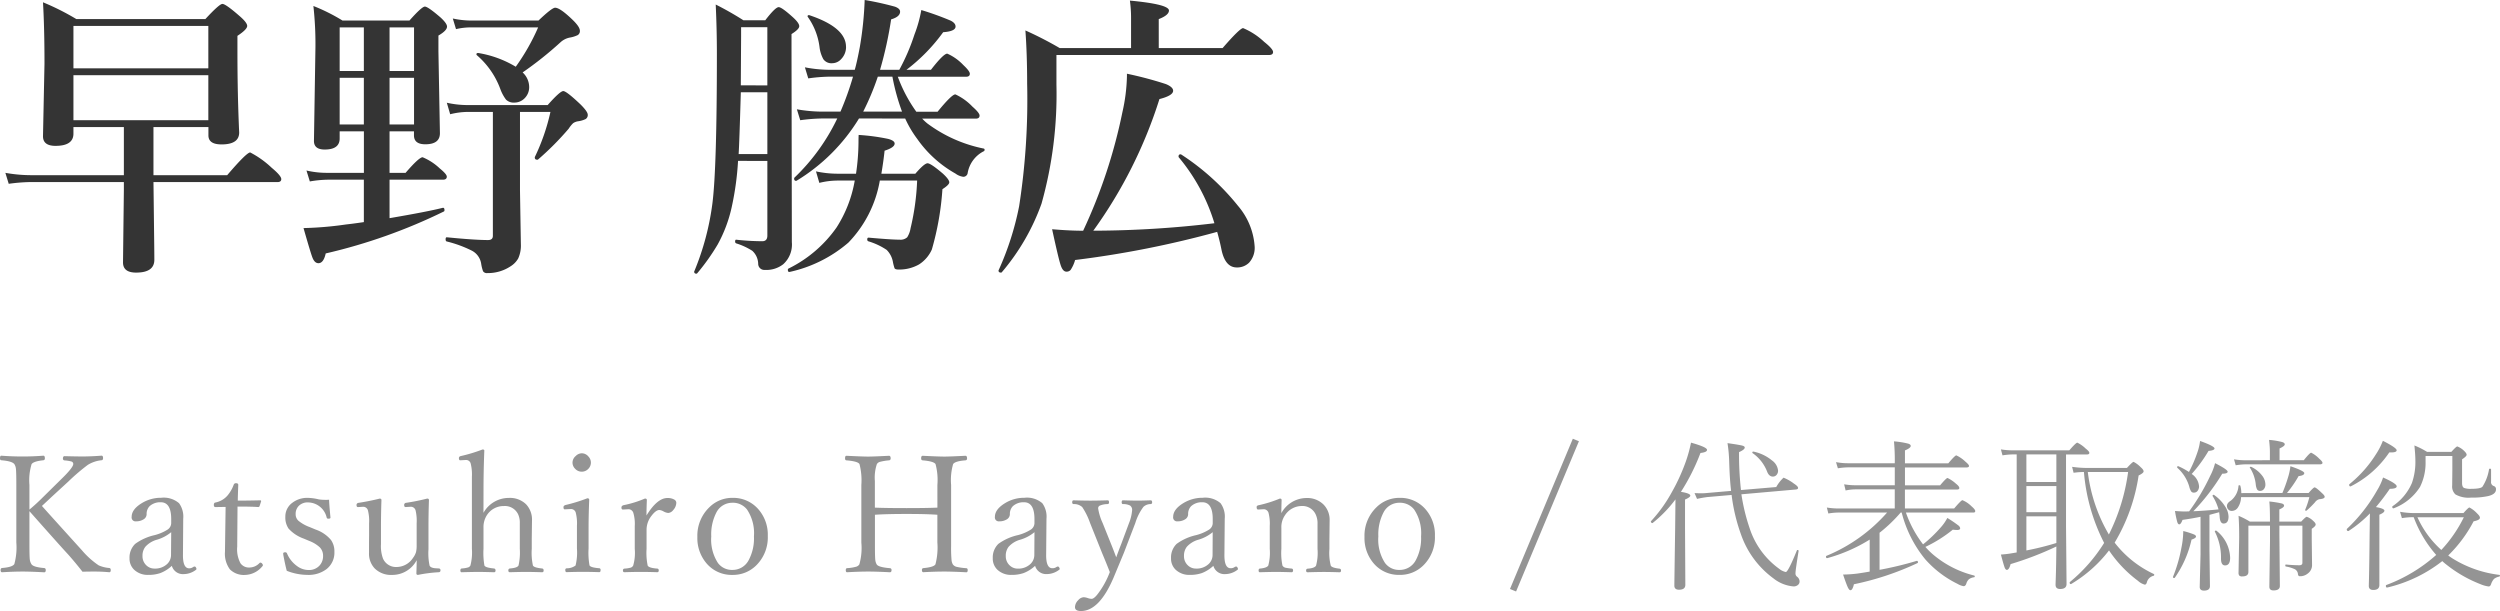 <svg xmlns="http://www.w3.org/2000/svg" width="167.52" height="40.944" viewBox="0 0 167.52 40.944">
  <g id="グループ_63" data-name="グループ 63" transform="translate(-38.44 -1018.301)">
    <path id="パス_21" data-name="パス 21" d="M8.74-8.184H5.361v.439q0,.82-1.2.82-.84,0-.84-.645l.1-4.854q0-2.4-.1-4.121A16.7,16.7,0,0,1,5.557-15.42H14.2q.938-1.016,1.143-1.016.225,0,1.182.84.479.42.479.635,0,.234-.654.664v1.055q0,2.871.117,5.42,0,.8-1.182.8-.879,0-.879-.605v-.557H10.723v3.223h4.941q1.3-1.523,1.543-1.523a6.315,6.315,0,0,1,1.436,1.025q.645.537.645.762,0,.2-.264.2h-8.3q.01.771.039,3.242.02,1.523.02,1.963,0,.859-1.221.859-.879,0-.879-.684L8.74-3.984V-4.5H2.5a11.847,11.847,0,0,0-1.475.117L.8-5.117a9.954,9.954,0,0,0,1.68.156H8.74ZM5.361-8.643H14.4V-11.66H5.361ZM14.4-12.119v-2.842H5.361v2.842ZM26.543-7.9v2.783h1.074q.9-1.045,1.143-1.045A3.768,3.768,0,0,1,29.9-5.42q.479.391.479.557,0,.205-.264.205H26.543V-2.08q2.568-.439,3.564-.693.117-.02.117.156,0,.068-.039.088A36.8,36.8,0,0,1,22.266.283q-.146.654-.488.654-.254,0-.4-.371-.117-.293-.6-1.982a23.181,23.181,0,0,0,2.861-.244q.381-.039,1.182-.156V-4.658H22.383a7.69,7.69,0,0,0-1.182.117l-.225-.732a6.042,6.042,0,0,0,1.328.156h2.52V-7.9H23.2v.479q0,.742-1,.742-.723,0-.723-.576l.1-6.27a23.077,23.077,0,0,0-.137-2.773,12.4,12.4,0,0,1,1.953.977h4.482q.83-.937,1.035-.937t1.064.742q.42.391.42.6,0,.264-.576.6v1.064l.1,5.479q0,.742-.977.742-.762,0-.762-.6V-7.9Zm0-.459h1.641v-3.125H26.543Zm0-3.584h1.641v-2.92H26.543ZM23.2-8.359h1.621v-3.125H23.2Zm0-3.584h1.621v-2.92H23.2ZM33.467-9.2h-1.68a5.048,5.048,0,0,0-1.182.156l-.225-.771a6.4,6.4,0,0,0,1.348.156h5.41q.83-.937,1.045-.937t1.162.9q.479.479.479.684a.314.314,0,0,1-.146.293,1.647,1.647,0,0,1-.5.146.817.817,0,0,0-.332.127,2.058,2.058,0,0,0-.3.371A19.043,19.043,0,0,1,36.5-6.016a.08.08,0,0,1-.059.02q-.166,0-.166-.146v-.029A13.838,13.838,0,0,0,37.324-9.2H35.283v5.264l.059,3.594a2.089,2.089,0,0,1-.176.957,1.487,1.487,0,0,1-.508.527A2.738,2.738,0,0,1,33.1,1.6a.3.3,0,0,1-.293-.127,2.681,2.681,0,0,1-.127-.518,1.185,1.185,0,0,0-.645-.869,7.982,7.982,0,0,0-1.66-.605Q30.3-.537,30.3-.664T30.371-.8q1.875.186,2.773.186.322,0,.322-.283ZM35-12.227a14.227,14.227,0,0,0,1.5-2.637H31.982a4.381,4.381,0,0,0-.986.117l-.215-.713a5.884,5.884,0,0,0,1.143.137h4.6q.9-.859,1.113-.859.342,0,1.221.859.439.439.439.684a.314.314,0,0,1-.146.293,2.011,2.011,0,0,1-.537.166,1.288,1.288,0,0,0-.615.313,24,24,0,0,1-2.539,2.021,1.344,1.344,0,0,1,.439.967,1.043,1.043,0,0,1-.322.781.948.948,0,0,1-.684.273.719.719,0,0,1-.547-.2,2.724,2.724,0,0,1-.371-.684A5.5,5.5,0,0,0,32.393-13a.084.084,0,0,1-.029-.059q0-.088.107-.088h.02A7.111,7.111,0,0,1,35-12.227ZM58-8.76a12.471,12.471,0,0,1-4.18,4.17.087.087,0,0,1-.039.01q-.127,0-.127-.156a.08.08,0,0,1,.02-.059A13.548,13.548,0,0,0,56.543-8.76H55.537a11.847,11.847,0,0,0-1.475.117l-.225-.732a10.053,10.053,0,0,0,1.7.156h1.221a19.588,19.588,0,0,0,.84-2.344H56.055a11.225,11.225,0,0,0-1.455.117l-.225-.742a8.869,8.869,0,0,0,1.641.166h1.7q.146-.5.342-1.543a23.24,23.24,0,0,0,.322-3.135,20.017,20.017,0,0,1,2.031.449q.342.127.342.332,0,.342-.6.518a25.965,25.965,0,0,1-.742,3.379H60.7a13.665,13.665,0,0,0,1.016-2.363,8.746,8.746,0,0,0,.459-1.641,19.275,19.275,0,0,1,1.973.713q.322.166.322.391,0,.322-.83.381a11.955,11.955,0,0,1-2.461,2.52h1.641q.84-1.084,1.094-1.084a3.324,3.324,0,0,1,1.074.762q.439.41.439.586,0,.2-.254.2H60.6a9.861,9.861,0,0,0,1.24,2.344h1.426q.947-1.162,1.191-1.162a3.729,3.729,0,0,1,1.143.82q.479.42.479.6,0,.205-.254.205H62.236a2.929,2.929,0,0,0,.342.322,9.427,9.427,0,0,0,3.76,1.68.08.08,0,0,1,.078.088.107.107,0,0,1-.078.107,2.02,2.02,0,0,0-1.055,1.436.291.291,0,0,1-.3.264,1.132,1.132,0,0,1-.518-.215A7.8,7.8,0,0,1,61.895-7.4a7.25,7.25,0,0,1-.8-1.357Zm.283-.459h2.6a14.15,14.15,0,0,1-.645-2.344h-.977A17.418,17.418,0,0,1,58.281-9.219ZM59.395-4.6a7.89,7.89,0,0,1-2.109,4.16A8.971,8.971,0,0,1,53.35,1.523q-.117.02-.117-.146a.079.079,0,0,1,.039-.078,8.5,8.5,0,0,0,3.223-2.754A8.472,8.472,0,0,0,57.715-4.6H56.563a5.1,5.1,0,0,0-1.221.156l-.225-.771a7.017,7.017,0,0,0,1.426.156H57.8a14.946,14.946,0,0,0,.166-2.119q0-.254.01-.479a13.709,13.709,0,0,1,1.973.264q.439.117.439.313,0,.264-.674.479-.068.664-.215,1.543h2.275q.605-.7.82-.7t1.035.7q.42.391.42.576,0,.166-.459.459A19.082,19.082,0,0,1,62.881.02a2.292,2.292,0,0,1-.859,1,2.684,2.684,0,0,1-1.377.342q-.215,0-.264-.088a3.5,3.5,0,0,1-.1-.371,1.521,1.521,0,0,0-.43-.859,4.55,4.55,0,0,0-1.23-.576.123.123,0,0,1-.068-.127q0-.117.088-.117,1.523.137,2.08.137A.657.657,0,0,0,61.23-.8a1.6,1.6,0,0,0,.225-.605A16.266,16.266,0,0,0,61.895-4.6Zm-9.5-1.318a19.535,19.535,0,0,1-.42,3.076,9.294,9.294,0,0,1-.947,2.529,14.339,14.339,0,0,1-1.367,1.924.066.066,0,0,1-.059.029q-.146,0-.146-.137a.04.04,0,0,1,.01-.029,17.791,17.791,0,0,0,1.211-4.541q.3-2.354.3-10.029,0-1.621-.078-3.3a20.931,20.931,0,0,1,1.855,1.055h1.465q.674-.879.9-.879.205,0,.977.7.4.371.4.576t-.518.527v1.035L53.5-.469a1.773,1.773,0,0,1-.576,1.475,1.835,1.835,0,0,1-1.24.381.408.408,0,0,1-.439-.4A1.214,1.214,0,0,0,50.85.107a4.445,4.445,0,0,0-1.084-.5A.123.123,0,0,1,49.7-.518q0-.137.088-.117a16.773,16.773,0,0,0,1.729.1q.342,0,.342-.381v-5Zm1.963-5.059v-3.9H50.1v.576l-.02,3.32Zm-1.777.459q-.1,3.447-.146,4.141h1.924v-4.141Zm7.051-3.047a1.154,1.154,0,0,1-.322.82.816.816,0,0,1-.615.283.658.658,0,0,1-.586-.273,2.228,2.228,0,0,1-.254-.811,4.441,4.441,0,0,0-.781-2.012.1.1,0,0,1-.02-.049q0-.078.088-.078a.109.109,0,0,1,.049.01Q57.129-14.854,57.129-13.564ZM82-1.162A66.553,66.553,0,0,1,72.48.723a2.3,2.3,0,0,1-.3.664.348.348,0,0,1-.283.117q-.254,0-.4-.488-.146-.459-.557-2.354,1.2.1,2.08.1A35.349,35.349,0,0,0,75.654-9.2a11.887,11.887,0,0,0,.3-2.393v-.166a24.964,24.964,0,0,1,2.607.693q.488.2.488.449,0,.322-.918.557A30.882,30.882,0,0,1,73.7-1.24a69.266,69.266,0,0,0,8.115-.5,12.547,12.547,0,0,0-2.393-4.424.109.109,0,0,1-.01-.049q0-.146.137-.146a.087.087,0,0,1,.039.01A16.133,16.133,0,0,1,83.4-2.9,4.649,4.649,0,0,1,84.512-.176,1.475,1.475,0,0,1,84.141.9a1.124,1.124,0,0,1-.83.322q-.762,0-1.016-1.162Q82.187-.5,82-1.162ZM78.086-13.477h4.277q1.162-1.338,1.377-1.338a4.738,4.738,0,0,1,1.406.918q.6.479.6.684t-.293.2H71.23v1.982a27.135,27.135,0,0,1-1,7.979,14.741,14.741,0,0,1-2.656,4.59.066.066,0,0,1-.059.029q-.166,0-.166-.137a.04.04,0,0,1,.01-.029A19.483,19.483,0,0,0,68.73-2.881a46.562,46.562,0,0,0,.537-8.223q0-1.963-.117-3.555a24.025,24.025,0,0,1,2.3,1.182H76.23v-2a8.507,8.507,0,0,0-.078-1.182q2.617.244,2.617.664,0,.312-.684.576Z" transform="translate(38 1035)" fill="#343434"/>
    <path id="パス_22" data-name="パス 22" d="M2.412-4.447V-2.17q0,.757.027.972a.717.717,0,0,0,.107.3q.113.2.859.263.1.011.1.14,0,.145-.1.145Q2.514-.4,1.971-.4,1.364-.4.58-.354q-.1,0-.1-.145,0-.129.1-.14Q1.268-.693,1.4-.9a4.2,4.2,0,0,0,.134-1.445V-6.2q0-.843-.027-1.085a.718.718,0,0,0-.1-.306Q1.262-7.8.526-7.858.44-7.869.44-7.987q0-.177.086-.177.714.054,1.445.054.682,0,1.375-.054.1,0,.1.177,0,.118-.1.129-.666.07-.79.263A3.727,3.727,0,0,0,2.412-6.2v1.649q.478-.4.913-.838L4.533-6.58q.816-.79.816-1.026a.169.169,0,0,0-.118-.167,2.335,2.335,0,0,0-.467-.075.112.112,0,0,1-.107-.129q0-.156.113-.156.763.021,1.208.021.569,0,1.268-.054.1,0,.1.167,0,.129-.1.14a2.144,2.144,0,0,0-.924.312,13.576,13.576,0,0,0-1.3,1.112l-1.053.967-.419.392q-.242.226-.3.279.2.231,2.669,2.959A5.547,5.547,0,0,0,7.052-.816a2.186,2.186,0,0,0,.709.177q.1.011.1.14,0,.145-.1.145Q7.289-.4,6.768-.4q-.473,0-.8.011Q5.446-1.053,5-1.552,4.4-2.2,2.412-4.447ZM11.955-.784a2.407,2.407,0,0,1-.763.483,2.381,2.381,0,0,1-.806.124,1.322,1.322,0,0,1-.961-.349,1.024,1.024,0,0,1-.306-.763A1.265,1.265,0,0,1,9.5-2.256,3.524,3.524,0,0,1,10.8-2.841a3.054,3.054,0,0,0,.87-.371.532.532,0,0,0,.242-.419v-.285q0-1.128-.7-1.128a1.056,1.056,0,0,0-.747.263.733.733,0,0,0-.2.542.407.407,0,0,1-.22.349.9.9,0,0,1-.483.124.261.261,0,0,1-.3-.3q0-.5.671-.913a2.451,2.451,0,0,1,1.305-.365,1.57,1.57,0,0,1,1.2.365,1.525,1.525,0,0,1,.279,1.042L12.7-1.552q-.016.935.414.935A.445.445,0,0,0,13.379-.7a.223.223,0,0,1,.1-.038.1.1,0,0,1,.086.059.186.186,0,0,1,.038.107.077.077,0,0,1-.043.064,1.372,1.372,0,0,1-.816.279A.767.767,0,0,1,11.955-.784ZM11.912-3.04a2.667,2.667,0,0,1-1.01.521,1.625,1.625,0,0,0-.725.462.968.968,0,0,0-.188.612.829.829,0,0,0,.269.639A.768.768,0,0,0,10.79-.6,1.174,1.174,0,0,0,11.633-.9.826.826,0,0,0,11.9-1.52Zm3.646-1.692-.682.011q-.107,0-.107-.145t.107-.161a1.442,1.442,0,0,0,.784-.44,2.367,2.367,0,0,0,.44-.752.149.149,0,0,1,.161-.1q.145,0,.145.113-.032.806-.032,1.053.618,0,1.5-.021a.057.057,0,0,1,.064.064l-.1.312a.1.1,0,0,1-.107.075q-.4-.032-1.375-.032l-.021,2.7a1.971,1.971,0,0,0,.22,1.1.689.689,0,0,0,.58.285.941.941,0,0,0,.693-.3A.093.093,0,0,1,17.89-1a.162.162,0,0,1,.118.07.177.177,0,0,1,.048.107.093.093,0,0,1-.032.064,1.551,1.551,0,0,1-1.155.585,1.322,1.322,0,0,1-1.026-.376,1.761,1.761,0,0,1-.328-1.176l.021-1.493Zm6.933-.483q.011.349.091,1.176v.032q0,.064-.145.064a.1.1,0,0,1-.107-.075A1.3,1.3,0,0,0,21.09-5.033a.831.831,0,0,0-.639.242.756.756,0,0,0-.2.542.585.585,0,0,0,.193.451,2.591,2.591,0,0,0,.752.419l.4.167a2.321,2.321,0,0,1,1.026.7,1.322,1.322,0,0,1,.226.795A1.4,1.4,0,0,1,22.32-.564a1.986,1.986,0,0,1-1.278.387,3.8,3.8,0,0,1-1.386-.274q-.107-.392-.231-1.058L19.415-1.6q0-.091.134-.091a.12.12,0,0,1,.118.064,1.967,1.967,0,0,0,.671.854,1.3,1.3,0,0,0,.773.269.943.943,0,0,0,.741-.3.918.918,0,0,0,.236-.645.8.8,0,0,0-.22-.575,2.164,2.164,0,0,0-.693-.424L20.79-2.61a2.477,2.477,0,0,1-1.015-.671,1.314,1.314,0,0,1-.215-.79,1.137,1.137,0,0,1,.478-.945,1.632,1.632,0,0,1,1.026-.322,3.3,3.3,0,0,1,.73.1,2.588,2.588,0,0,0,.424.032Q22.342-5.2,22.492-5.215ZM28.448-.177q-.107,0-.107-.1.021-.591.021-.886a1.845,1.845,0,0,1-1.654.988,1.546,1.546,0,0,1-1.16-.435,1.431,1.431,0,0,1-.381-1.042q0-.747.005-1.166v-.811a2.843,2.843,0,0,0-.081-.881.328.328,0,0,0-.317-.231l-.344.021q-.1,0-.1-.134a.14.14,0,0,1,.134-.15q.757-.118,1.418-.285.118,0,.118.1-.032.951-.032,1.858v1.1a2.408,2.408,0,0,0,.134.956.949.949,0,0,0,.924.569,1.315,1.315,0,0,0,1.09-.612,1.263,1.263,0,0,0,.2-.381,1.868,1.868,0,0,0,.043-.457V-3.631a3.037,3.037,0,0,0-.075-.881.331.331,0,0,0-.312-.231l-.349.021q-.1,0-.1-.134a.136.136,0,0,1,.124-.15,13.112,13.112,0,0,0,1.418-.285q.118,0,.118.107-.032.886-.032,1.848v1.45a3.969,3.969,0,0,0,.075,1.09q.081.161.43.177l.2.011a.108.108,0,0,1,.1.118q0,.118-.1.134A9.7,9.7,0,0,0,28.448-.177Zm4.388-4.157a1.937,1.937,0,0,1,1.7-1,1.546,1.546,0,0,1,1.16.43,1.5,1.5,0,0,1,.392,1.09l-.016,1.2v.693A4.015,4.015,0,0,0,36.15-.806q.07.145.618.2.1.016.1.134t-.107.118Q36.1-.376,35.7-.376t-1.09.021q-.107,0-.107-.118a.119.119,0,0,1,.107-.134q.494-.038.575-.2a3.915,3.915,0,0,0,.086-1.123v-1.7a1.348,1.348,0,0,0-.113-.607.977.977,0,0,0-.956-.553,1.327,1.327,0,0,0-1.133.607,1.472,1.472,0,0,0-.231.849v1.407A4.9,4.9,0,0,0,32.9-.806q.064.145.645.2.1.016.1.134t-.1.118q-.682-.021-1.026-.021-.44,0-1.144.021-.086,0-.086-.118t.086-.134a1.962,1.962,0,0,0,.446-.075.277.277,0,0,0,.14-.124,3.433,3.433,0,0,0,.1-1.123V-6.757a3,3,0,0,0-.086-.9.318.318,0,0,0-.312-.22l-.381.021q-.091,0-.091-.14,0-.118.134-.145a10.45,10.45,0,0,0,1.45-.44q.118,0,.118.075-.054,1.354-.054,2.61ZM39.1-3.47a2.906,2.906,0,0,0-.086-.9.331.331,0,0,0-.322-.22l-.408.021q-.086,0-.086-.145,0-.1.134-.145a10.767,10.767,0,0,0,1.461-.451q.129,0,.129.1-.043,1.047-.043,1.891v1.375a4.746,4.746,0,0,0,.064,1.133q.081.145.655.188a.1.1,0,0,1,.086.118q0,.145-.086.145-.661-.021-1.069-.021-.483,0-1.123.021-.086,0-.086-.145A.1.1,0,0,1,38.4-.618a.994.994,0,0,0,.607-.188A3.591,3.591,0,0,0,39.1-1.939Zm.328-4.855a.58.58,0,0,1,.44.215.592.592,0,0,1,.167.4.6.6,0,0,1-.209.462.6.6,0,0,1-.4.156.6.6,0,0,1-.451-.2.576.576,0,0,1-.172-.414.575.575,0,0,1,.22-.44A.576.576,0,0,1,39.425-8.325Zm4.334,4.163q.72-1.166,1.4-1.166a.877.877,0,0,1,.451.1.255.255,0,0,1,.145.209.744.744,0,0,1-.209.5.468.468,0,0,1-.328.193.782.782,0,0,1-.312-.1.754.754,0,0,0-.285-.1q-.236,0-.542.408a1.5,1.5,0,0,0-.317.924v1.273a4.173,4.173,0,0,0,.075,1.123q.091.161.655.2.086.016.086.124t-.086.118q-.661-.021-1.09-.021-.462,0-1.123.021-.1,0-.1-.118a.109.109,0,0,1,.1-.124,1.9,1.9,0,0,0,.44-.07.331.331,0,0,0,.145-.129,3.05,3.05,0,0,0,.107-1.123V-3.454a2.576,2.576,0,0,0-.1-.892.347.347,0,0,0-.3-.231l-.392.021q-.1,0-.1-.134,0-.113.134-.156a7.255,7.255,0,0,0,1.439-.446q.129,0,.129.1Q43.759-4.555,43.759-4.163Zm5.757-1.176a2.223,2.223,0,0,1,1.746.773,2.583,2.583,0,0,1,.623,1.778,2.628,2.628,0,0,1-.768,1.966,2.2,2.2,0,0,1-1.6.645,2.2,2.2,0,0,1-1.751-.79,2.6,2.6,0,0,1-.6-1.751,2.637,2.637,0,0,1,.79-1.977A2.175,2.175,0,0,1,49.516-5.339Zm0,.328a1.186,1.186,0,0,0-1.069.639A3.178,3.178,0,0,0,48.1-2.755a2.878,2.878,0,0,0,.446,1.778,1.163,1.163,0,0,0,.972.467A1.214,1.214,0,0,0,50.6-1.149a3.076,3.076,0,0,0,.36-1.606,2.858,2.858,0,0,0-.462-1.8A1.2,1.2,0,0,0,49.516-5.011Zm9.549.806v2.148q0,.7.027.908a.77.77,0,0,0,.091.269q.113.188.881.252a.114.114,0,0,1,.113.129q0,.145-.113.145Q59.2-.4,58.614-.4T57.2-.354q-.086,0-.086-.145,0-.118.086-.129a2.93,2.93,0,0,0,.623-.1.4.4,0,0,0,.2-.15,4.041,4.041,0,0,0,.134-1.466V-6.2a4.328,4.328,0,0,0-.124-1.4q-.1-.188-.881-.252-.086-.011-.086-.129,0-.177.086-.177,1.112.054,1.456.054.371,0,1.4-.054.113,0,.113.177a.117.117,0,0,1-.113.129,3.585,3.585,0,0,0-.628.107.351.351,0,0,0-.183.145,2.849,2.849,0,0,0-.134,1.133v1.783q.747.032,2.122.032,1.354,0,2.068-.032V-6.2a4.142,4.142,0,0,0-.124-1.4q-.113-.188-.865-.252-.1-.011-.1-.129,0-.177.1-.177,1.085.054,1.456.054.354,0,1.413-.054.107,0,.107.177a.112.112,0,0,1-.107.129q-.7.054-.827.252a3.884,3.884,0,0,0-.134,1.4v4.109a8.675,8.675,0,0,0,.032.951.735.735,0,0,0,.086.263.444.444,0,0,0,.252.161,3.971,3.971,0,0,0,.655.091q.086.011.086.129,0,.145-.086.145Q64.264-.4,63.716-.4q-.618,0-1.4.043-.1,0-.1-.145,0-.118.1-.129.693-.064.806-.252a4.475,4.475,0,0,0,.129-1.466V-4.206q-.714-.054-2.068-.054Q59.811-4.259,59.065-4.206ZM69.8-.784a2.407,2.407,0,0,1-.763.483,2.381,2.381,0,0,1-.806.124,1.322,1.322,0,0,1-.961-.349,1.024,1.024,0,0,1-.306-.763,1.265,1.265,0,0,1,.376-.967,3.524,3.524,0,0,1,1.305-.585,3.054,3.054,0,0,0,.87-.371.532.532,0,0,0,.242-.419v-.285q0-1.128-.7-1.128a1.056,1.056,0,0,0-.747.263.733.733,0,0,0-.2.542.407.407,0,0,1-.22.349.9.9,0,0,1-.483.124.261.261,0,0,1-.3-.3q0-.5.671-.913a2.451,2.451,0,0,1,1.305-.365,1.57,1.57,0,0,1,1.2.365,1.525,1.525,0,0,1,.279,1.042l-.021,2.379q-.016.935.414.935A.445.445,0,0,0,71.224-.7a.223.223,0,0,1,.1-.038.1.1,0,0,1,.086.059.186.186,0,0,1,.038.107A.077.077,0,0,1,71.4-.51a1.372,1.372,0,0,1-.816.279A.767.767,0,0,1,69.8-.784ZM69.758-3.04a2.667,2.667,0,0,1-1.01.521,1.625,1.625,0,0,0-.725.462.968.968,0,0,0-.188.612.829.829,0,0,0,.269.639.768.768,0,0,0,.532.209A1.174,1.174,0,0,0,69.479-.9a.826.826,0,0,0,.269-.618ZM74.806-.365q-.215-.559-.516-1.273l-.806-2.014a4.687,4.687,0,0,0-.526-1.069.811.811,0,0,0-.585-.2.1.1,0,0,1-.086-.118q0-.134.086-.134.709.021,1.123.021.44,0,1.171-.021.086,0,.086.134a.1.1,0,0,1-.086.118,1.38,1.38,0,0,0-.542.107.2.2,0,0,0-.1.188,3.705,3.705,0,0,0,.3.972l.569,1.418q.07.172.193.489.086.231.15.392.183-.51.338-.9l.521-1.4A2.915,2.915,0,0,0,76.3-4.5a.353.353,0,0,0-.134-.322,1.008,1.008,0,0,0-.478-.1q-.086,0-.086-.118,0-.134.086-.134.639.021.983.021.3,0,.87-.021.1,0,.1.134a.1.1,0,0,1-.1.118.708.708,0,0,0-.483.188,3.523,3.523,0,0,0-.542,1.08L75.752-1.66l-.7,1.681Q74.1,2.245,72.873,2.245q-.4,0-.4-.263a.672.672,0,0,1,.215-.462.524.524,0,0,1,.365-.2.925.925,0,0,1,.269.054.875.875,0,0,0,.263.054q.15,0,.381-.285A5.682,5.682,0,0,0,74.806-.365Zm6.939-.419a2.407,2.407,0,0,1-.763.483,2.381,2.381,0,0,1-.806.124,1.322,1.322,0,0,1-.961-.349,1.024,1.024,0,0,1-.306-.763,1.265,1.265,0,0,1,.376-.967,3.524,3.524,0,0,1,1.305-.585,3.054,3.054,0,0,0,.87-.371.532.532,0,0,0,.242-.419v-.285q0-1.128-.7-1.128a1.056,1.056,0,0,0-.747.263.733.733,0,0,0-.2.542.407.407,0,0,1-.22.349.9.9,0,0,1-.483.124.261.261,0,0,1-.3-.3q0-.5.671-.913a2.451,2.451,0,0,1,1.305-.365,1.57,1.57,0,0,1,1.2.365,1.525,1.525,0,0,1,.279,1.042l-.021,2.379q-.016.935.414.935A.445.445,0,0,0,83.168-.7a.223.223,0,0,1,.1-.038.1.1,0,0,1,.086.059.186.186,0,0,1,.038.107.077.077,0,0,1-.043.064,1.372,1.372,0,0,1-.816.279A.767.767,0,0,1,81.745-.784ZM81.7-3.04a2.667,2.667,0,0,1-1.01.521,1.625,1.625,0,0,0-.725.462.968.968,0,0,0-.188.612.829.829,0,0,0,.269.639A.768.768,0,0,0,80.58-.6,1.174,1.174,0,0,0,81.423-.9a.826.826,0,0,0,.269-.618Zm4.6-1.273a1.934,1.934,0,0,1,1.676-1.015,1.547,1.547,0,0,1,1.16.446,1.46,1.46,0,0,1,.4,1.063L89.522-2.61v.693a3.494,3.494,0,0,0,.091,1.123q.086.145.585.2a.109.109,0,0,1,.1.124q0,.118-.1.118-.639-.021-1.037-.021-.419,0-1.1.021-.1,0-.1-.118a.109.109,0,0,1,.1-.124q.451-.027.564-.2a3.309,3.309,0,0,0,.1-1.123V-3.6a1.382,1.382,0,0,0-.124-.628.973.973,0,0,0-.945-.564,1.348,1.348,0,0,0-1.112.618,1.394,1.394,0,0,0-.242.849v1.407a4.056,4.056,0,0,0,.075,1.123.333.333,0,0,0,.183.134A3.184,3.184,0,0,0,87-.6q.086.016.086.124T87-.354q-.661-.021-1.037-.021-.44,0-1.1.021-.086,0-.086-.118T84.86-.6q.451-.038.564-.2a3.339,3.339,0,0,0,.1-1.123V-3.454a2.848,2.848,0,0,0-.086-.892.338.338,0,0,0-.312-.231l-.381.021q-.1,0-.1-.167,0-.1.145-.124A8.346,8.346,0,0,0,86.2-5.291q.118,0,.118.1Q86.3-4.6,86.3-4.313Zm7.922-1.026a2.223,2.223,0,0,1,1.746.773,2.583,2.583,0,0,1,.623,1.778,2.628,2.628,0,0,1-.768,1.966,2.2,2.2,0,0,1-1.6.645,2.2,2.2,0,0,1-1.751-.79,2.6,2.6,0,0,1-.6-1.751,2.637,2.637,0,0,1,.79-1.977A2.175,2.175,0,0,1,94.221-5.339Zm0,.328a1.186,1.186,0,0,0-1.069.639A3.178,3.178,0,0,0,92.8-2.755a2.878,2.878,0,0,0,.446,1.778,1.163,1.163,0,0,0,.972.467,1.214,1.214,0,0,0,1.085-.639,3.076,3.076,0,0,0,.36-1.606,2.858,2.858,0,0,0-.462-1.8A1.2,1.2,0,0,0,94.221-5.011ZM102.029.935l-.408-.167L105.832-9.3l.408.167Zm11.047-6.676q.628.1.628.252,0,.113-.354.263v1.869l.021,3.846q0,.328-.419.328-.317,0-.317-.274,0-.193.054-3.851l.021-1.928a8.545,8.545,0,0,1-1.52,1.574.022.022,0,0,1-.021.011.1.1,0,0,1-.107-.107.031.031,0,0,1,.011-.021,9.573,9.573,0,0,0,1.4-1.955,12.935,12.935,0,0,0,.924-2.02,9.17,9.17,0,0,0,.354-1.284q1.074.3,1.074.483,0,.161-.44.209A13.915,13.915,0,0,1,113.076-5.742Zm3.362-.064q-.091-.73-.129-1.982a9.682,9.682,0,0,0-.113-1.219q.827.118,1.01.172.145.043.145.124,0,.14-.381.306a21.58,21.58,0,0,0,.129,2.541l2.363-.2a2.5,2.5,0,0,1,.489-.628,2.912,2.912,0,0,1,.7.4q.274.177.274.285,0,.091-.145.107l-3.652.322a12.837,12.837,0,0,0,.553,2.277A5.4,5.4,0,0,0,119.64-.6a1.085,1.085,0,0,0,.462.231q.156,0,.741-1.439.011-.038.043-.038a.1.1,0,0,1,.032.005.056.056,0,0,1,.043.064q-.209,1.284-.209,1.493a.271.271,0,0,0,.107.231.4.4,0,0,1,.167.322A.292.292,0,0,1,120.9.51a.447.447,0,0,1-.279.086,2.483,2.483,0,0,1-1.343-.537A6.147,6.147,0,0,1,117.1-2.89a12.063,12.063,0,0,1-.628-2.643l-1.617.14q-.376.048-.7.124l-.167-.387q.29.011.43.011a3.453,3.453,0,0,0,.419-.021Zm1.439-2.53a.046.046,0,0,1-.016-.032q0-.086.081-.07a2.842,2.842,0,0,1,1.235.591.95.95,0,0,1,.408.682.418.418,0,0,1-.113.3.315.315,0,0,1-.231.1q-.263,0-.392-.338A2.689,2.689,0,0,0,117.878-8.336Zm9.99,3.98H127.8A9.977,9.977,0,0,1,126.385-3V-.516a23.373,23.373,0,0,0,2.487-.6h.016q.07,0,.07.1a.046.046,0,0,1-.032.048A18.98,18.98,0,0,1,124.666.451q-.091.4-.231.4-.086,0-.183-.209T123.941-.2a8.358,8.358,0,0,0,.945-.064q.414-.059.838-.134V-2.541A10.759,10.759,0,0,1,122.883-1.3h-.016q-.07,0-.07-.1a.05.05,0,0,1,.032-.054,10.973,10.973,0,0,0,4.061-2.9h-3.2a4.107,4.107,0,0,0-.736.064l-.1-.4a5,5,0,0,0,.822.064h3.728V-5.908h-2.6a3.233,3.233,0,0,0-.693.075l-.1-.414a4.481,4.481,0,0,0,.779.064h2.616v-1.2h-3.121a4.808,4.808,0,0,0-.693.064l-.124-.414a4.272,4.272,0,0,0,.816.075h3.121a13.411,13.411,0,0,0-.054-1.466,5.555,5.555,0,0,1,.967.156q.156.054.156.15,0,.14-.387.3v.865h2.906q.446-.532.537-.532a2.224,2.224,0,0,1,.607.419q.242.2.242.29t-.145.1h-4.146v1.2h2.353q.414-.494.5-.494a2.347,2.347,0,0,1,.569.387q.22.172.22.285,0,.1-.145.1h-3.5V-4.63h3.3q.473-.553.553-.553a1.851,1.851,0,0,1,.607.408q.252.215.252.322t-.145.1h-4.5A7.542,7.542,0,0,0,129.3-2.224a9,9,0,0,0,1.176-1.123,3.071,3.071,0,0,0,.451-.645,8.17,8.17,0,0,1,.736.5.287.287,0,0,1,.124.193q0,.113-.209.113a2.6,2.6,0,0,1-.285-.021,8.983,8.983,0,0,1-1.837,1.155,5.133,5.133,0,0,0,.483.483,6.776,6.776,0,0,0,2.782,1.434.054.054,0,0,1,.043.059.053.053,0,0,1-.054.059.743.743,0,0,0-.333.129.661.661,0,0,0-.183.312q-.059.156-.177.156a1.218,1.218,0,0,1-.408-.156,6.985,6.985,0,0,1-2.165-1.649A8.054,8.054,0,0,1,127.868-4.356Zm7.707,2.675V-8.25h-.242a4.708,4.708,0,0,0-.709.064l-.107-.4a5.093,5.093,0,0,0,.816.064H139.1q.446-.516.537-.516a2.161,2.161,0,0,1,.564.4q.242.188.242.285t-.145.107h-1.418v4.764L138.915.43q0,.338-.43.338-.306,0-.306-.285,0-.032.011-.338.032-.918.043-2.224A21.36,21.36,0,0,1,135.166-.9q-.1.387-.252.387-.086,0-.15-.167-.07-.188-.247-.859.424-.032.661-.075Zm.65-6.569V-6.4h2.009V-8.25Zm0,2.122v1.751h2.009V-6.128Zm0,2.025v2.288a19.131,19.131,0,0,0,2.009-.5V-4.1Zm5.21,1.783a12.663,12.663,0,0,1-1.354-4.753,5.09,5.09,0,0,0-.693.054l-.1-.4a7.218,7.218,0,0,0,.983.075h2.691q.376-.408.446-.408a1.832,1.832,0,0,1,.483.365q.188.161.188.274t-.333.274a12.289,12.289,0,0,1-1.606,4.5,7.1,7.1,0,0,0,2.621,2.1.052.052,0,0,1,.032.048.076.076,0,0,1-.075.081.6.6,0,0,0-.419.43q-.043.156-.14.156A1.1,1.1,0,0,1,143.7.22a8.356,8.356,0,0,1-1.939-2.036,9.018,9.018,0,0,1-2.535,2.25.031.031,0,0,1-.021.005q-.081,0-.081-.1A.052.052,0,0,1,139.141.3,10.727,10.727,0,0,0,141.434-2.32Zm.317-.564a13.276,13.276,0,0,0,1.289-4.189h-2.7A10.818,10.818,0,0,0,141.751-2.884Zm5.376-1.547a14.183,14.183,0,0,0,1.418-2.39,3.882,3.882,0,0,0,.322-.843q.843.43.843.569t-.36.134a14.186,14.186,0,0,1-1.939,2.519q.747-.032,1.687-.124a3.316,3.316,0,0,0-.392-.886.06.06,0,0,1-.005-.027q0-.064.07-.064a.052.052,0,0,1,.038.016,2.631,2.631,0,0,1,.73.763,1.3,1.3,0,0,1,.231.671q0,.473-.333.473-.236,0-.263-.462a.979.979,0,0,0-.016-.15q-.011-.107-.016-.145l-.65.177v2.4l.032,2.369q0,.306-.4.306-.285,0-.285-.252l.054-2.181V-4.071q-.537.113-1.208.209-.107.3-.22.3-.081,0-.134-.167a6.58,6.58,0,0,1-.15-.73q.392.032.612.032Zm6.252-1.235a9.95,9.95,0,0,0,.381-1.058,3.838,3.838,0,0,0,.156-.736q.929.317.929.462,0,.161-.381.2a7.548,7.548,0,0,1-.779,1.133h1.45q.328-.376.4-.376.1,0,.5.387.177.156.177.242,0,.134-.349.161a.51.51,0,0,0-.3.209,6.276,6.276,0,0,1-.559.553.076.076,0,0,1-.043.011q-.059,0-.059-.048a.048.048,0,0,1,.005-.021,5.4,5.4,0,0,0,.279-.843h-4.576a1.343,1.343,0,0,1-.215.7.489.489,0,0,1-.414.226.307.307,0,0,1-.231-.1.343.343,0,0,1-.086-.236q0-.193.263-.354a1.384,1.384,0,0,0,.51-.988.047.047,0,0,1,.054-.043q.07,0,.075.054a1.818,1.818,0,0,1,.059.473Zm-6.263-1.407a8.372,8.372,0,0,0,.553-1.273,3.594,3.594,0,0,0,.193-.806q.967.349.967.5,0,.134-.4.167A9.556,9.556,0,0,1,147.3-6.939a1.1,1.1,0,0,1,.494.822.479.479,0,0,1-.113.328.3.3,0,0,1-.226.1.218.218,0,0,1-.193-.086,1.168,1.168,0,0,1-.129-.333,2.7,2.7,0,0,0-.79-1.241.058.058,0,0,1-.016-.043q0-.07.064-.07a.048.048,0,0,1,.021.005A4.815,4.815,0,0,1,147.116-7.074Zm5.43,3.325q0-.978-.043-1.348a6.661,6.661,0,0,1,.843.134q.145.048.145.145,0,.118-.317.252v.816h1.466q.3-.322.371-.322a1.121,1.121,0,0,1,.43.274q.167.14.167.247t-.263.285v.7l.021,1.692a.7.7,0,0,1-.306.618.8.8,0,0,1-.521.167q-.1,0-.118-.145a.409.409,0,0,0-.193-.317,2.266,2.266,0,0,0-.612-.188q-.043-.011-.043-.07,0-.075.054-.064.494.048.892.048.2,0,.2-.167V-3.475h-1.542v.569l.032,3.47q0,.3-.43.3-.274,0-.274-.252l.043-3.024V-3.475H151.1v3.1q0,.3-.408.3a.256.256,0,0,1-.209-.064.309.309,0,0,1-.043-.188l.043-2.353q0-.913-.043-1.456a5.254,5.254,0,0,1,.757.387Zm-.005-4.114V-8.47q0-.252-.054-.752a5.046,5.046,0,0,1,.9.15q.15.054.15.15,0,.113-.349.274v.784h1.627q.4-.5.494-.5a1.967,1.967,0,0,1,.537.4q.22.193.22.279t-.14.1h-5.006a4.557,4.557,0,0,0-.671.064l-.113-.4a4.574,4.574,0,0,0,.784.064Zm-1.332.516q-.016-.011-.016-.021,0-.054.07-.054a.06.06,0,0,1,.027.005,1.983,1.983,0,0,1,.741.6.987.987,0,0,1,.209.58.466.466,0,0,1-.107.317.316.316,0,0,1-.242.113.229.229,0,0,1-.209-.1.938.938,0,0,1-.086-.317A2.557,2.557,0,0,0,151.209-7.348Zm-2.353,4.281a.048.048,0,0,1-.005-.021q0-.059.075-.059a.058.058,0,0,1,.043.016,2.407,2.407,0,0,1,.908,1.8q0,.516-.338.516-.274,0-.274-.451A3.8,3.8,0,0,0,148.856-3.067ZM146.171.011a.057.057,0,0,1-.048.021q-.075,0-.075-.07a.048.048,0,0,1,.005-.021,9.968,9.968,0,0,0,.559-1.934,5.828,5.828,0,0,0,.124-1.123,5.634,5.634,0,0,1,.714.226q.14.064.14.14,0,.113-.3.209A7.188,7.188,0,0,1,146.171.011Zm13.475-4.732q.569.1.569.242,0,.129-.338.269V.5q0,.333-.408.333-.3,0-.3-.274,0-.048.011-.43.027-1.2.043-2.959l.021-1.466a8.162,8.162,0,0,1-1.429,1.176.022.022,0,0,1-.016.005q-.107,0-.107-.113a.052.052,0,0,1,.016-.038,10.869,10.869,0,0,0,2.009-2.562,4.059,4.059,0,0,0,.408-.875q.913.408.913.591,0,.167-.462.167A14.928,14.928,0,0,1,159.646-4.721Zm4.447,3.62A9.458,9.458,0,0,1,160.4.671h-.011q-.075,0-.075-.113A.05.05,0,0,1,160.345.5a10.547,10.547,0,0,0,3.341-2.014,8.082,8.082,0,0,1-1.509-2.53,4.669,4.669,0,0,0-.79.064l-.124-.424a5.774,5.774,0,0,0,1.058.086h3.19q.333-.376.4-.376a1.939,1.939,0,0,1,.516.4q.188.177.188.285,0,.161-.424.242a9.017,9.017,0,0,1-1.7,2.288,3.767,3.767,0,0,0,.354.242,7.661,7.661,0,0,0,3.067,1.058.044.044,0,0,1,.043.048.067.067,0,0,1-.054.07.811.811,0,0,0-.344.156.985.985,0,0,0-.188.328Q167.316.6,167.2.6a2.108,2.108,0,0,1-.553-.156,8.708,8.708,0,0,1-2.272-1.305A3.42,3.42,0,0,1,164.094-1.1Zm-1.665-2.938a6.551,6.551,0,0,0,1.6,2.191,9.027,9.027,0,0,0,1.509-2.191Zm4.8-3.212q.005-.043.064-.043t.07.054v.806a.274.274,0,0,0,.172.3.21.21,0,0,1,.156.231q0,.312-.5.44a4.967,4.967,0,0,1-1.166.107,1.783,1.783,0,0,1-1.053-.215.723.723,0,0,1-.215-.6l.011-1.047v-.924h-1.794v.408a3.61,3.61,0,0,1-.371,1.66,3.588,3.588,0,0,1-1.762,1.434.022.022,0,0,1-.016.005q-.081,0-.081-.1a.057.057,0,0,1,.021-.048,3.552,3.552,0,0,0,1.294-1.552,4.284,4.284,0,0,0,.231-1.536q0-.317-.064-.978a5.434,5.434,0,0,1,.849.43H164.7q.328-.365.4-.365a1.314,1.314,0,0,1,.457.3q.167.156.167.258t-.306.306v1.584q0,.263.134.333a1.313,1.313,0,0,0,.494.059q.607,0,.736-.14A3.013,3.013,0,0,0,167.225-7.251Zm-9.271,1.144h-.021q-.081,0-.081-.107a.058.058,0,0,1,.016-.043,8.085,8.085,0,0,0,1.767-1.987,4.6,4.6,0,0,0,.473-.918q.924.473.924.634,0,.145-.36.145h-.134A6.8,6.8,0,0,1,157.954-6.107Z" transform="translate(38 1057)" fill="#949494"/>
  </g>
</svg>
